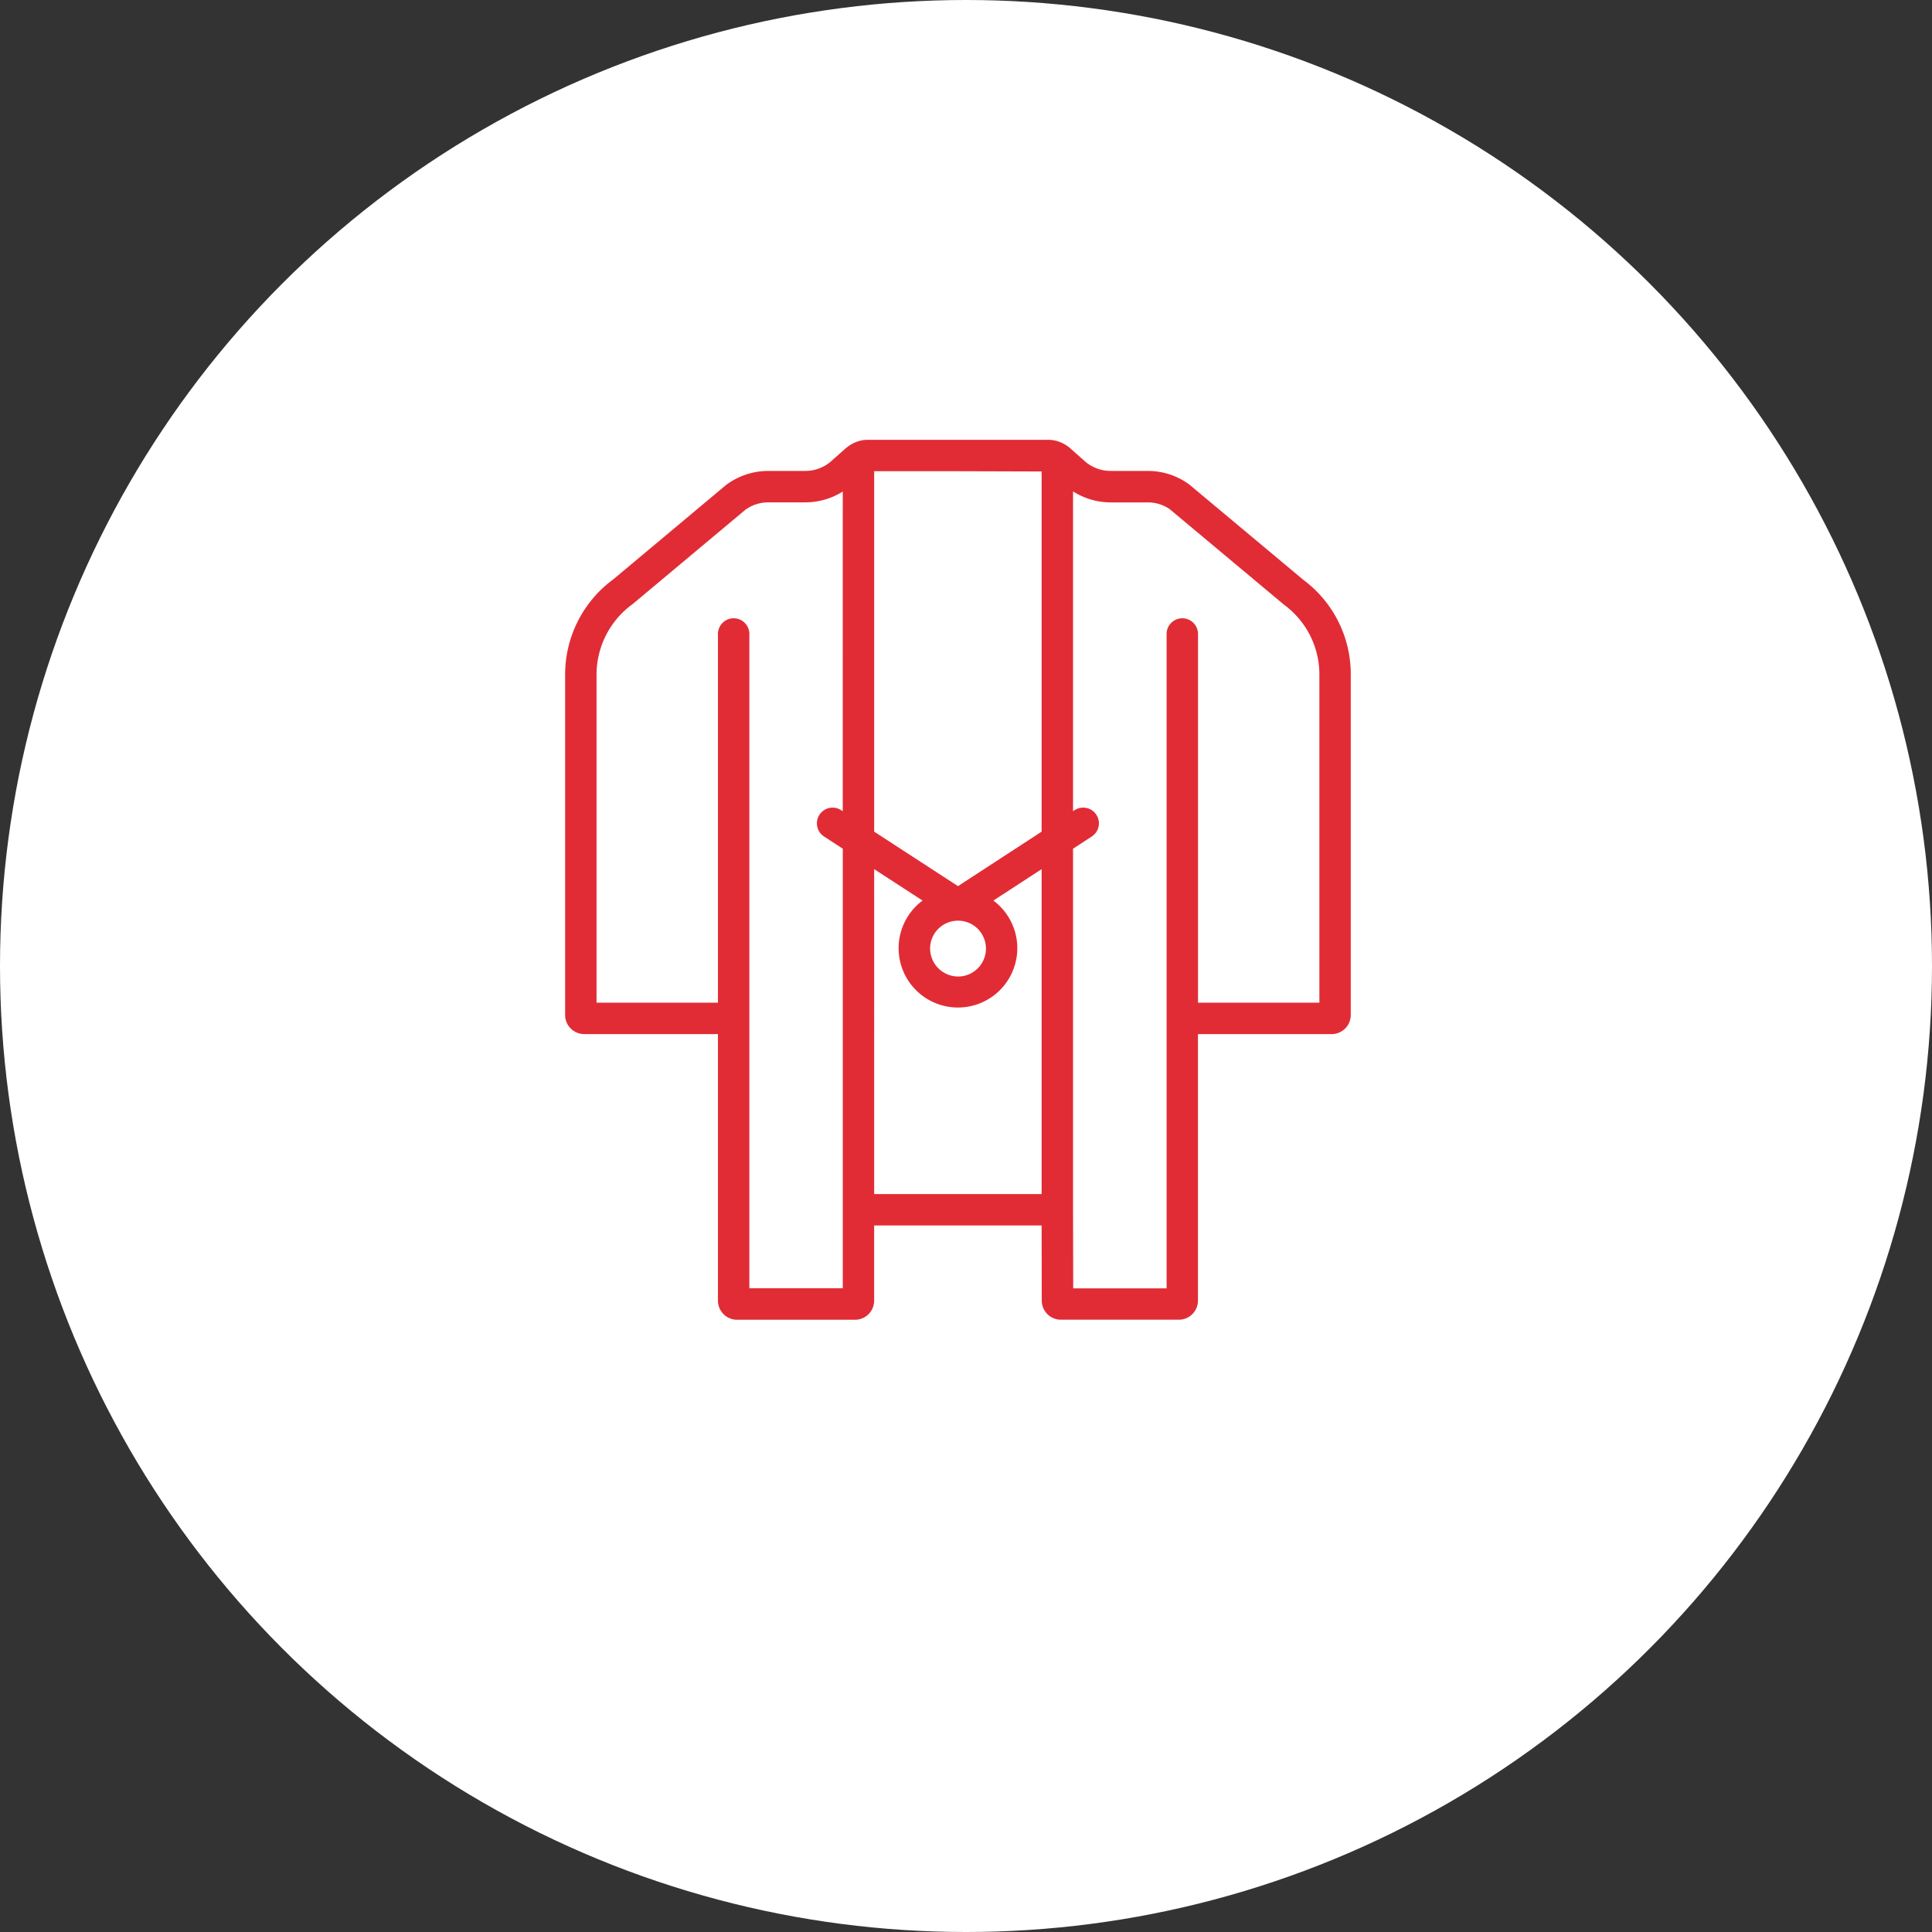 <svg xmlns="http://www.w3.org/2000/svg" xmlns:xlink="http://www.w3.org/1999/xlink" width="123" height="123" viewBox="0 0 123 123">
  <rect x="0" y="0" width="123" height="123" fill="#333333" stroke="none"/>
  <defs>
    <clipPath id="clip-path">
      <rect id="長方形_364" data-name="長方形 364" width="50.02" height="56.023" fill="#e12c35"/>
    </clipPath>
  </defs>
  <g id="グループ_488" data-name="グループ 488" transform="translate(-222 -4927)">
    <circle id="楕円形_13" data-name="楕円形 13" cx="61.5" cy="61.5" r="61.5" transform="translate(222 4927)" fill="#fff"/>
    <g id="グループ_309" data-name="グループ 309" transform="translate(257.979 4955)">
      <g id="グループ_308" data-name="グループ 308" transform="translate(0 0)" clip-path="url(#clip-path)">
        <path id="パス_1555" data-name="パス 1555" d="M47,8.917l-7.27-6.076a4.452,4.452,0,0,0-2.638-.86H34.721a2.482,2.482,0,0,1-1.649-.629L32.136.521a2.069,2.069,0,0,0-.4-.27L31.719.242A2.06,2.06,0,0,0,30.764,0H19.256a2.06,2.06,0,0,0-.947.239c-.021.008-.039.019-.06.03a1.971,1.971,0,0,0-.254.171c-.009.008-.022.013-.03.022-.026.021-.056.037-.081.059l-.936.832a2.482,2.482,0,0,1-1.648.628H12.932a4.489,4.489,0,0,0-2.692.9L3.077,8.875A7.519,7.519,0,0,0,0,14.94V36.618a1.217,1.217,0,0,0,1.214,1.217H9.729v16.97a1.217,1.217,0,0,0,1.214,1.217h7.516a1.217,1.217,0,0,0,1.214-1.217l0-4.787,10.662,0,.009,4.783a1.217,1.217,0,0,0,1.214,1.217h7.515a1.218,1.218,0,0,0,1.216-1.217V37.835h8.514a1.217,1.217,0,0,0,1.214-1.217V14.94A7.48,7.48,0,0,0,47,8.917M17.674,23.646l-.1-.067a1,1,0,0,0-1.09,1.677l1.193.776V48.017l0,6H11.729V12.363a1,1,0,1,0-2,0V35.834H2V14.94a5.551,5.551,0,0,1,2.306-4.488L11.47,4.458a2.473,2.473,0,0,1,1.462-.476H15.3a4.474,4.474,0,0,0,2.375-.689ZM30.335,48.022l-10.66,0V27.334l3.08,2a3.778,3.778,0,1,0,4.508,0l3.072-2Zm-7.1-15.652a1.778,1.778,0,1,1,1.778,1.8,1.792,1.792,0,0,1-1.778-1.8m7.1-7.422L25.01,28.415l-5.335-3.468V2H25.01l5.325.016ZM48.019,35.834H40.292V12.363a1,1,0,0,0-2,0V54.022H32.346l-.01-5V26.032l1.192-.776a1,1,0,1,0-1.092-1.677l-.1.065V3.285a4.471,4.471,0,0,0,2.385.7h2.367a2.438,2.438,0,0,1,1.407.435l7.27,6.077a5.51,5.51,0,0,1,2.254,4.447Z" transform="translate(0 0)" fill="#e12c35"/>
      </g>
    </g>
  </g>
</svg>
